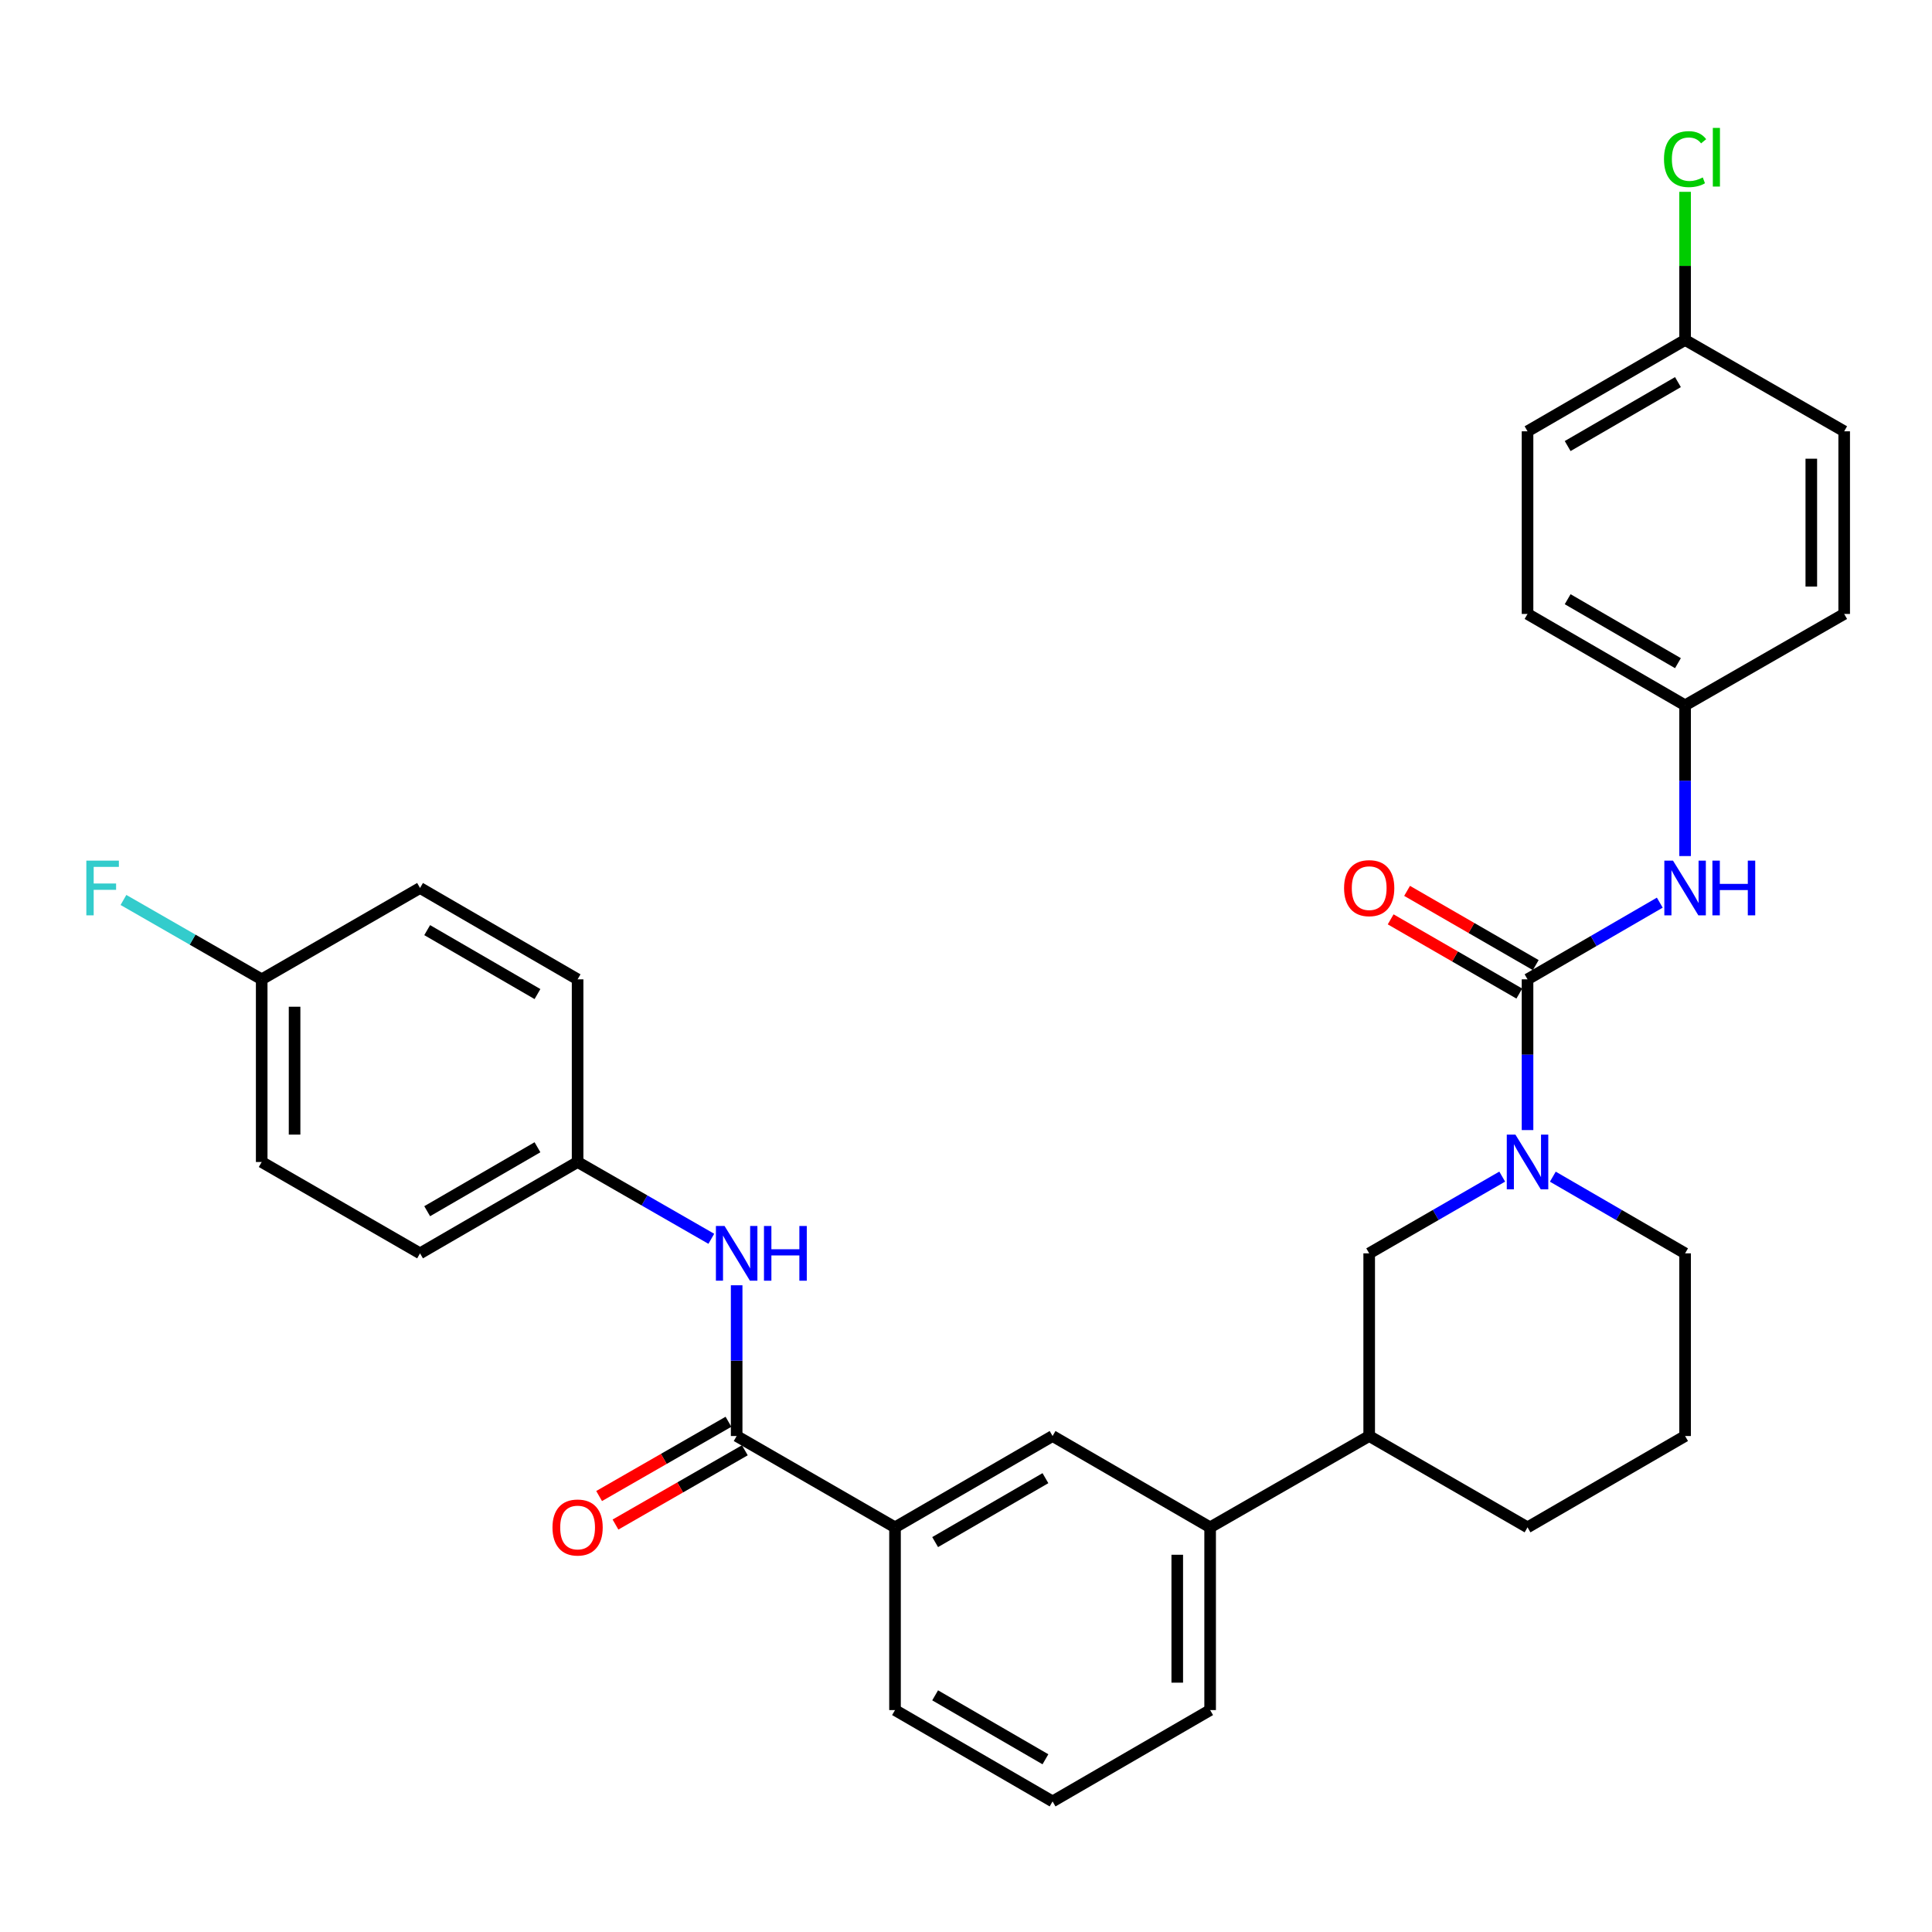 <?xml version='1.0' encoding='iso-8859-1'?>
<svg version='1.1' baseProfile='full'
              xmlns='http://www.w3.org/2000/svg'
                      xmlns:rdkit='http://www.rdkit.org/xml'
                      xmlns:xlink='http://www.w3.org/1999/xlink'
                  xml:space='preserve'
width='1000px' height='1000px' viewBox='0 0 1000 1000'>
<!-- END OF HEADER -->
<rect style='opacity:1.0;fill:#FFFFFF;stroke:none' width='1000' height='1000' x='0' y='0'> </rect>
<path class='bond-0' d='M 790.648,506.9 L 790.648,545.913' style='fill:none;fill-rule:evenodd;stroke:#000000;stroke-width:6px;stroke-linecap:butt;stroke-linejoin:miter;stroke-opacity:1' />
<path class='bond-0' d='M 790.648,545.913 L 790.648,584.927' style='fill:none;fill-rule:evenodd;stroke:#0000FF;stroke-width:6px;stroke-linecap:butt;stroke-linejoin:miter;stroke-opacity:1' />
<path class='bond-2' d='M 790.648,506.9 L 824.875,487.056' style='fill:none;fill-rule:evenodd;stroke:#000000;stroke-width:6px;stroke-linecap:butt;stroke-linejoin:miter;stroke-opacity:1' />
<path class='bond-2' d='M 824.875,487.056 L 859.103,467.212' style='fill:none;fill-rule:evenodd;stroke:#0000FF;stroke-width:6px;stroke-linecap:butt;stroke-linejoin:miter;stroke-opacity:1' />
<path class='bond-9' d='M 794.9,499.529 L 761.603,480.321' style='fill:none;fill-rule:evenodd;stroke:#000000;stroke-width:6px;stroke-linecap:butt;stroke-linejoin:miter;stroke-opacity:1' />
<path class='bond-9' d='M 761.603,480.321 L 728.307,461.113' style='fill:none;fill-rule:evenodd;stroke:#FF0000;stroke-width:6px;stroke-linecap:butt;stroke-linejoin:miter;stroke-opacity:1' />
<path class='bond-9' d='M 786.396,514.27 L 753.1,495.062' style='fill:none;fill-rule:evenodd;stroke:#000000;stroke-width:6px;stroke-linecap:butt;stroke-linejoin:miter;stroke-opacity:1' />
<path class='bond-9' d='M 753.1,495.062 L 719.803,475.854' style='fill:none;fill-rule:evenodd;stroke:#FF0000;stroke-width:6px;stroke-linecap:butt;stroke-linejoin:miter;stroke-opacity:1' />
<path class='bond-3' d='M 777.542,609.011 L 743.116,628.871' style='fill:none;fill-rule:evenodd;stroke:#0000FF;stroke-width:6px;stroke-linecap:butt;stroke-linejoin:miter;stroke-opacity:1' />
<path class='bond-3' d='M 743.116,628.871 L 708.69,648.731' style='fill:none;fill-rule:evenodd;stroke:#000000;stroke-width:6px;stroke-linecap:butt;stroke-linejoin:miter;stroke-opacity:1' />
<path class='bond-15' d='M 803.744,609.044 L 837.972,628.887' style='fill:none;fill-rule:evenodd;stroke:#0000FF;stroke-width:6px;stroke-linecap:butt;stroke-linejoin:miter;stroke-opacity:1' />
<path class='bond-15' d='M 837.972,628.887 L 872.2,648.731' style='fill:none;fill-rule:evenodd;stroke:#000000;stroke-width:6px;stroke-linecap:butt;stroke-linejoin:miter;stroke-opacity:1' />
<path class='bond-1' d='M 381.291,743.282 L 463.259,790.553' style='fill:none;fill-rule:evenodd;stroke:#000000;stroke-width:6px;stroke-linecap:butt;stroke-linejoin:miter;stroke-opacity:1' />
<path class='bond-4' d='M 381.291,743.282 L 381.291,704.269' style='fill:none;fill-rule:evenodd;stroke:#000000;stroke-width:6px;stroke-linecap:butt;stroke-linejoin:miter;stroke-opacity:1' />
<path class='bond-4' d='M 381.291,704.269 L 381.291,665.255' style='fill:none;fill-rule:evenodd;stroke:#0000FF;stroke-width:6px;stroke-linecap:butt;stroke-linejoin:miter;stroke-opacity:1' />
<path class='bond-10' d='M 377.055,735.903 L 343.578,755.125' style='fill:none;fill-rule:evenodd;stroke:#000000;stroke-width:6px;stroke-linecap:butt;stroke-linejoin:miter;stroke-opacity:1' />
<path class='bond-10' d='M 343.578,755.125 L 310.101,774.347' style='fill:none;fill-rule:evenodd;stroke:#FF0000;stroke-width:6px;stroke-linecap:butt;stroke-linejoin:miter;stroke-opacity:1' />
<path class='bond-10' d='M 385.528,750.661 L 352.051,769.883' style='fill:none;fill-rule:evenodd;stroke:#000000;stroke-width:6px;stroke-linecap:butt;stroke-linejoin:miter;stroke-opacity:1' />
<path class='bond-10' d='M 352.051,769.883 L 318.575,789.105' style='fill:none;fill-rule:evenodd;stroke:#FF0000;stroke-width:6px;stroke-linecap:butt;stroke-linejoin:miter;stroke-opacity:1' />
<path class='bond-11' d='M 872.2,443.095 L 872.2,404.082' style='fill:none;fill-rule:evenodd;stroke:#0000FF;stroke-width:6px;stroke-linecap:butt;stroke-linejoin:miter;stroke-opacity:1' />
<path class='bond-11' d='M 872.2,404.082 L 872.2,365.068' style='fill:none;fill-rule:evenodd;stroke:#000000;stroke-width:6px;stroke-linecap:butt;stroke-linejoin:miter;stroke-opacity:1' />
<path class='bond-8' d='M 708.69,648.731 L 708.69,743.282' style='fill:none;fill-rule:evenodd;stroke:#000000;stroke-width:6px;stroke-linecap:butt;stroke-linejoin:miter;stroke-opacity:1' />
<path class='bond-12' d='M 368.178,641.2 L 333.571,621.325' style='fill:none;fill-rule:evenodd;stroke:#0000FF;stroke-width:6px;stroke-linecap:butt;stroke-linejoin:miter;stroke-opacity:1' />
<path class='bond-12' d='M 333.571,621.325 L 298.964,601.451' style='fill:none;fill-rule:evenodd;stroke:#000000;stroke-width:6px;stroke-linecap:butt;stroke-linejoin:miter;stroke-opacity:1' />
<path class='bond-5' d='M 463.259,790.553 L 544.811,743.282' style='fill:none;fill-rule:evenodd;stroke:#000000;stroke-width:6px;stroke-linecap:butt;stroke-linejoin:miter;stroke-opacity:1' />
<path class='bond-5' d='M 484.026,798.186 L 541.112,765.096' style='fill:none;fill-rule:evenodd;stroke:#000000;stroke-width:6px;stroke-linecap:butt;stroke-linejoin:miter;stroke-opacity:1' />
<path class='bond-33' d='M 463.259,790.553 L 463.259,885.133' style='fill:none;fill-rule:evenodd;stroke:#000000;stroke-width:6px;stroke-linecap:butt;stroke-linejoin:miter;stroke-opacity:1' />
<path class='bond-6' d='M 544.811,743.282 L 626.363,790.553' style='fill:none;fill-rule:evenodd;stroke:#000000;stroke-width:6px;stroke-linecap:butt;stroke-linejoin:miter;stroke-opacity:1' />
<path class='bond-7' d='M 626.363,790.553 L 708.69,743.282' style='fill:none;fill-rule:evenodd;stroke:#000000;stroke-width:6px;stroke-linecap:butt;stroke-linejoin:miter;stroke-opacity:1' />
<path class='bond-27' d='M 626.363,790.553 L 626.363,885.133' style='fill:none;fill-rule:evenodd;stroke:#000000;stroke-width:6px;stroke-linecap:butt;stroke-linejoin:miter;stroke-opacity:1' />
<path class='bond-27' d='M 609.345,804.74 L 609.345,870.946' style='fill:none;fill-rule:evenodd;stroke:#000000;stroke-width:6px;stroke-linecap:butt;stroke-linejoin:miter;stroke-opacity:1' />
<path class='bond-32' d='M 708.69,743.282 L 790.648,790.553' style='fill:none;fill-rule:evenodd;stroke:#000000;stroke-width:6px;stroke-linecap:butt;stroke-linejoin:miter;stroke-opacity:1' />
<path class='bond-18' d='M 872.2,365.068 L 954.545,317.778' style='fill:none;fill-rule:evenodd;stroke:#000000;stroke-width:6px;stroke-linecap:butt;stroke-linejoin:miter;stroke-opacity:1' />
<path class='bond-19' d='M 872.2,365.068 L 790.648,317.778' style='fill:none;fill-rule:evenodd;stroke:#000000;stroke-width:6px;stroke-linecap:butt;stroke-linejoin:miter;stroke-opacity:1' />
<path class='bond-19' d='M 868.503,343.253 L 811.417,310.15' style='fill:none;fill-rule:evenodd;stroke:#000000;stroke-width:6px;stroke-linecap:butt;stroke-linejoin:miter;stroke-opacity:1' />
<path class='bond-20' d='M 298.964,601.451 L 298.964,506.9' style='fill:none;fill-rule:evenodd;stroke:#000000;stroke-width:6px;stroke-linecap:butt;stroke-linejoin:miter;stroke-opacity:1' />
<path class='bond-21' d='M 298.964,601.451 L 217.413,648.731' style='fill:none;fill-rule:evenodd;stroke:#000000;stroke-width:6px;stroke-linecap:butt;stroke-linejoin:miter;stroke-opacity:1' />
<path class='bond-21' d='M 278.196,593.821 L 221.11,626.917' style='fill:none;fill-rule:evenodd;stroke:#000000;stroke-width:6px;stroke-linecap:butt;stroke-linejoin:miter;stroke-opacity:1' />
<path class='bond-13' d='M 135.454,506.9 L 135.454,601.451' style='fill:none;fill-rule:evenodd;stroke:#000000;stroke-width:6px;stroke-linecap:butt;stroke-linejoin:miter;stroke-opacity:1' />
<path class='bond-13' d='M 152.472,521.082 L 152.472,587.268' style='fill:none;fill-rule:evenodd;stroke:#000000;stroke-width:6px;stroke-linecap:butt;stroke-linejoin:miter;stroke-opacity:1' />
<path class='bond-17' d='M 135.454,506.9 L 99.678,486.358' style='fill:none;fill-rule:evenodd;stroke:#000000;stroke-width:6px;stroke-linecap:butt;stroke-linejoin:miter;stroke-opacity:1' />
<path class='bond-17' d='M 99.678,486.358 L 63.902,465.817' style='fill:none;fill-rule:evenodd;stroke:#33CCCC;stroke-width:6px;stroke-linecap:butt;stroke-linejoin:miter;stroke-opacity:1' />
<path class='bond-34' d='M 135.454,506.9 L 217.413,459.619' style='fill:none;fill-rule:evenodd;stroke:#000000;stroke-width:6px;stroke-linecap:butt;stroke-linejoin:miter;stroke-opacity:1' />
<path class='bond-14' d='M 872.2,175.965 L 790.648,223.246' style='fill:none;fill-rule:evenodd;stroke:#000000;stroke-width:6px;stroke-linecap:butt;stroke-linejoin:miter;stroke-opacity:1' />
<path class='bond-14' d='M 868.502,197.78 L 811.416,230.876' style='fill:none;fill-rule:evenodd;stroke:#000000;stroke-width:6px;stroke-linecap:butt;stroke-linejoin:miter;stroke-opacity:1' />
<path class='bond-16' d='M 872.2,175.965 L 872.2,137.628' style='fill:none;fill-rule:evenodd;stroke:#000000;stroke-width:6px;stroke-linecap:butt;stroke-linejoin:miter;stroke-opacity:1' />
<path class='bond-16' d='M 872.2,137.628 L 872.2,99.29' style='fill:none;fill-rule:evenodd;stroke:#00CC00;stroke-width:6px;stroke-linecap:butt;stroke-linejoin:miter;stroke-opacity:1' />
<path class='bond-31' d='M 872.2,175.965 L 954.545,223.246' style='fill:none;fill-rule:evenodd;stroke:#000000;stroke-width:6px;stroke-linecap:butt;stroke-linejoin:miter;stroke-opacity:1' />
<path class='bond-28' d='M 872.2,648.731 L 872.2,743.282' style='fill:none;fill-rule:evenodd;stroke:#000000;stroke-width:6px;stroke-linecap:butt;stroke-linejoin:miter;stroke-opacity:1' />
<path class='bond-23' d='M 954.545,317.778 L 954.545,223.246' style='fill:none;fill-rule:evenodd;stroke:#000000;stroke-width:6px;stroke-linecap:butt;stroke-linejoin:miter;stroke-opacity:1' />
<path class='bond-23' d='M 937.528,303.598 L 937.528,237.426' style='fill:none;fill-rule:evenodd;stroke:#000000;stroke-width:6px;stroke-linecap:butt;stroke-linejoin:miter;stroke-opacity:1' />
<path class='bond-22' d='M 790.648,317.778 L 790.648,223.246' style='fill:none;fill-rule:evenodd;stroke:#000000;stroke-width:6px;stroke-linecap:butt;stroke-linejoin:miter;stroke-opacity:1' />
<path class='bond-24' d='M 298.964,506.9 L 217.413,459.619' style='fill:none;fill-rule:evenodd;stroke:#000000;stroke-width:6px;stroke-linecap:butt;stroke-linejoin:miter;stroke-opacity:1' />
<path class='bond-24' d='M 278.196,514.53 L 221.11,481.433' style='fill:none;fill-rule:evenodd;stroke:#000000;stroke-width:6px;stroke-linecap:butt;stroke-linejoin:miter;stroke-opacity:1' />
<path class='bond-25' d='M 217.413,648.731 L 135.454,601.451' style='fill:none;fill-rule:evenodd;stroke:#000000;stroke-width:6px;stroke-linecap:butt;stroke-linejoin:miter;stroke-opacity:1' />
<path class='bond-26' d='M 463.259,885.133 L 544.811,932.413' style='fill:none;fill-rule:evenodd;stroke:#000000;stroke-width:6px;stroke-linecap:butt;stroke-linejoin:miter;stroke-opacity:1' />
<path class='bond-26' d='M 484.027,877.503 L 541.113,910.599' style='fill:none;fill-rule:evenodd;stroke:#000000;stroke-width:6px;stroke-linecap:butt;stroke-linejoin:miter;stroke-opacity:1' />
<path class='bond-29' d='M 626.363,885.133 L 544.811,932.413' style='fill:none;fill-rule:evenodd;stroke:#000000;stroke-width:6px;stroke-linecap:butt;stroke-linejoin:miter;stroke-opacity:1' />
<path class='bond-30' d='M 872.2,743.282 L 790.648,790.553' style='fill:none;fill-rule:evenodd;stroke:#000000;stroke-width:6px;stroke-linecap:butt;stroke-linejoin:miter;stroke-opacity:1' />
<path  class='atom-1' d='M 784.388 587.291
L 793.668 602.291
Q 794.588 603.771, 796.068 606.451
Q 797.548 609.131, 797.628 609.291
L 797.628 587.291
L 801.388 587.291
L 801.388 615.611
L 797.508 615.611
L 787.548 599.211
Q 786.388 597.291, 785.148 595.091
Q 783.948 592.891, 783.588 592.211
L 783.588 615.611
L 779.908 615.611
L 779.908 587.291
L 784.388 587.291
' fill='#0000FF'/>
<path  class='atom-3' d='M 865.94 445.459
L 875.22 460.459
Q 876.14 461.939, 877.62 464.619
Q 879.1 467.299, 879.18 467.459
L 879.18 445.459
L 882.94 445.459
L 882.94 473.779
L 879.06 473.779
L 869.1 457.379
Q 867.94 455.459, 866.7 453.259
Q 865.5 451.059, 865.14 450.379
L 865.14 473.779
L 861.46 473.779
L 861.46 445.459
L 865.94 445.459
' fill='#0000FF'/>
<path  class='atom-3' d='M 886.34 445.459
L 890.18 445.459
L 890.18 457.499
L 904.66 457.499
L 904.66 445.459
L 908.5 445.459
L 908.5 473.779
L 904.66 473.779
L 904.66 460.699
L 890.18 460.699
L 890.18 473.779
L 886.34 473.779
L 886.34 445.459
' fill='#0000FF'/>
<path  class='atom-5' d='M 375.031 634.571
L 384.311 649.571
Q 385.231 651.051, 386.711 653.731
Q 388.191 656.411, 388.271 656.571
L 388.271 634.571
L 392.031 634.571
L 392.031 662.891
L 388.151 662.891
L 378.191 646.491
Q 377.031 644.571, 375.791 642.371
Q 374.591 640.171, 374.231 639.491
L 374.231 662.891
L 370.551 662.891
L 370.551 634.571
L 375.031 634.571
' fill='#0000FF'/>
<path  class='atom-5' d='M 395.431 634.571
L 399.271 634.571
L 399.271 646.611
L 413.751 646.611
L 413.751 634.571
L 417.591 634.571
L 417.591 662.891
L 413.751 662.891
L 413.751 649.811
L 399.271 649.811
L 399.271 662.891
L 395.431 662.891
L 395.431 634.571
' fill='#0000FF'/>
<path  class='atom-10' d='M 695.69 459.699
Q 695.69 452.899, 699.05 449.099
Q 702.41 445.299, 708.69 445.299
Q 714.97 445.299, 718.33 449.099
Q 721.69 452.899, 721.69 459.699
Q 721.69 466.579, 718.29 470.499
Q 714.89 474.379, 708.69 474.379
Q 702.45 474.379, 699.05 470.499
Q 695.69 466.619, 695.69 459.699
M 708.69 471.179
Q 713.01 471.179, 715.33 468.299
Q 717.69 465.379, 717.69 459.699
Q 717.69 454.139, 715.33 451.339
Q 713.01 448.499, 708.69 448.499
Q 704.37 448.499, 702.01 451.299
Q 699.69 454.099, 699.69 459.699
Q 699.69 465.419, 702.01 468.299
Q 704.37 471.179, 708.69 471.179
' fill='#FF0000'/>
<path  class='atom-11' d='M 285.964 790.633
Q 285.964 783.833, 289.324 780.033
Q 292.684 776.233, 298.964 776.233
Q 305.244 776.233, 308.604 780.033
Q 311.964 783.833, 311.964 790.633
Q 311.964 797.513, 308.564 801.433
Q 305.164 805.313, 298.964 805.313
Q 292.724 805.313, 289.324 801.433
Q 285.964 797.553, 285.964 790.633
M 298.964 802.113
Q 303.284 802.113, 305.604 799.233
Q 307.964 796.313, 307.964 790.633
Q 307.964 785.073, 305.604 782.273
Q 303.284 779.433, 298.964 779.433
Q 294.644 779.433, 292.284 782.233
Q 289.964 785.033, 289.964 790.633
Q 289.964 796.353, 292.284 799.233
Q 294.644 802.113, 298.964 802.113
' fill='#FF0000'/>
<path  class='atom-17' d='M 861.28 82.366
Q 861.28 75.326, 864.56 71.646
Q 867.88 67.926, 874.16 67.926
Q 880 67.926, 883.12 72.046
L 880.48 74.206
Q 878.2 71.206, 874.16 71.206
Q 869.88 71.206, 867.6 74.086
Q 865.36 76.926, 865.36 82.366
Q 865.36 87.966, 867.68 90.846
Q 870.04 93.726, 874.6 93.726
Q 877.72 93.726, 881.36 91.846
L 882.48 94.846
Q 881 95.806, 878.76 96.366
Q 876.52 96.926, 874.04 96.926
Q 867.88 96.926, 864.56 93.166
Q 861.28 89.406, 861.28 82.366
' fill='#00CC00'/>
<path  class='atom-17' d='M 886.56 66.206
L 890.24 66.206
L 890.24 96.566
L 886.56 96.566
L 886.56 66.206
' fill='#00CC00'/>
<path  class='atom-18' d='M 44.689 445.459
L 61.529 445.459
L 61.529 448.699
L 48.489 448.699
L 48.489 457.299
L 60.089 457.299
L 60.089 460.579
L 48.489 460.579
L 48.489 473.779
L 44.689 473.779
L 44.689 445.459
' fill='#33CCCC'/>
</svg>
